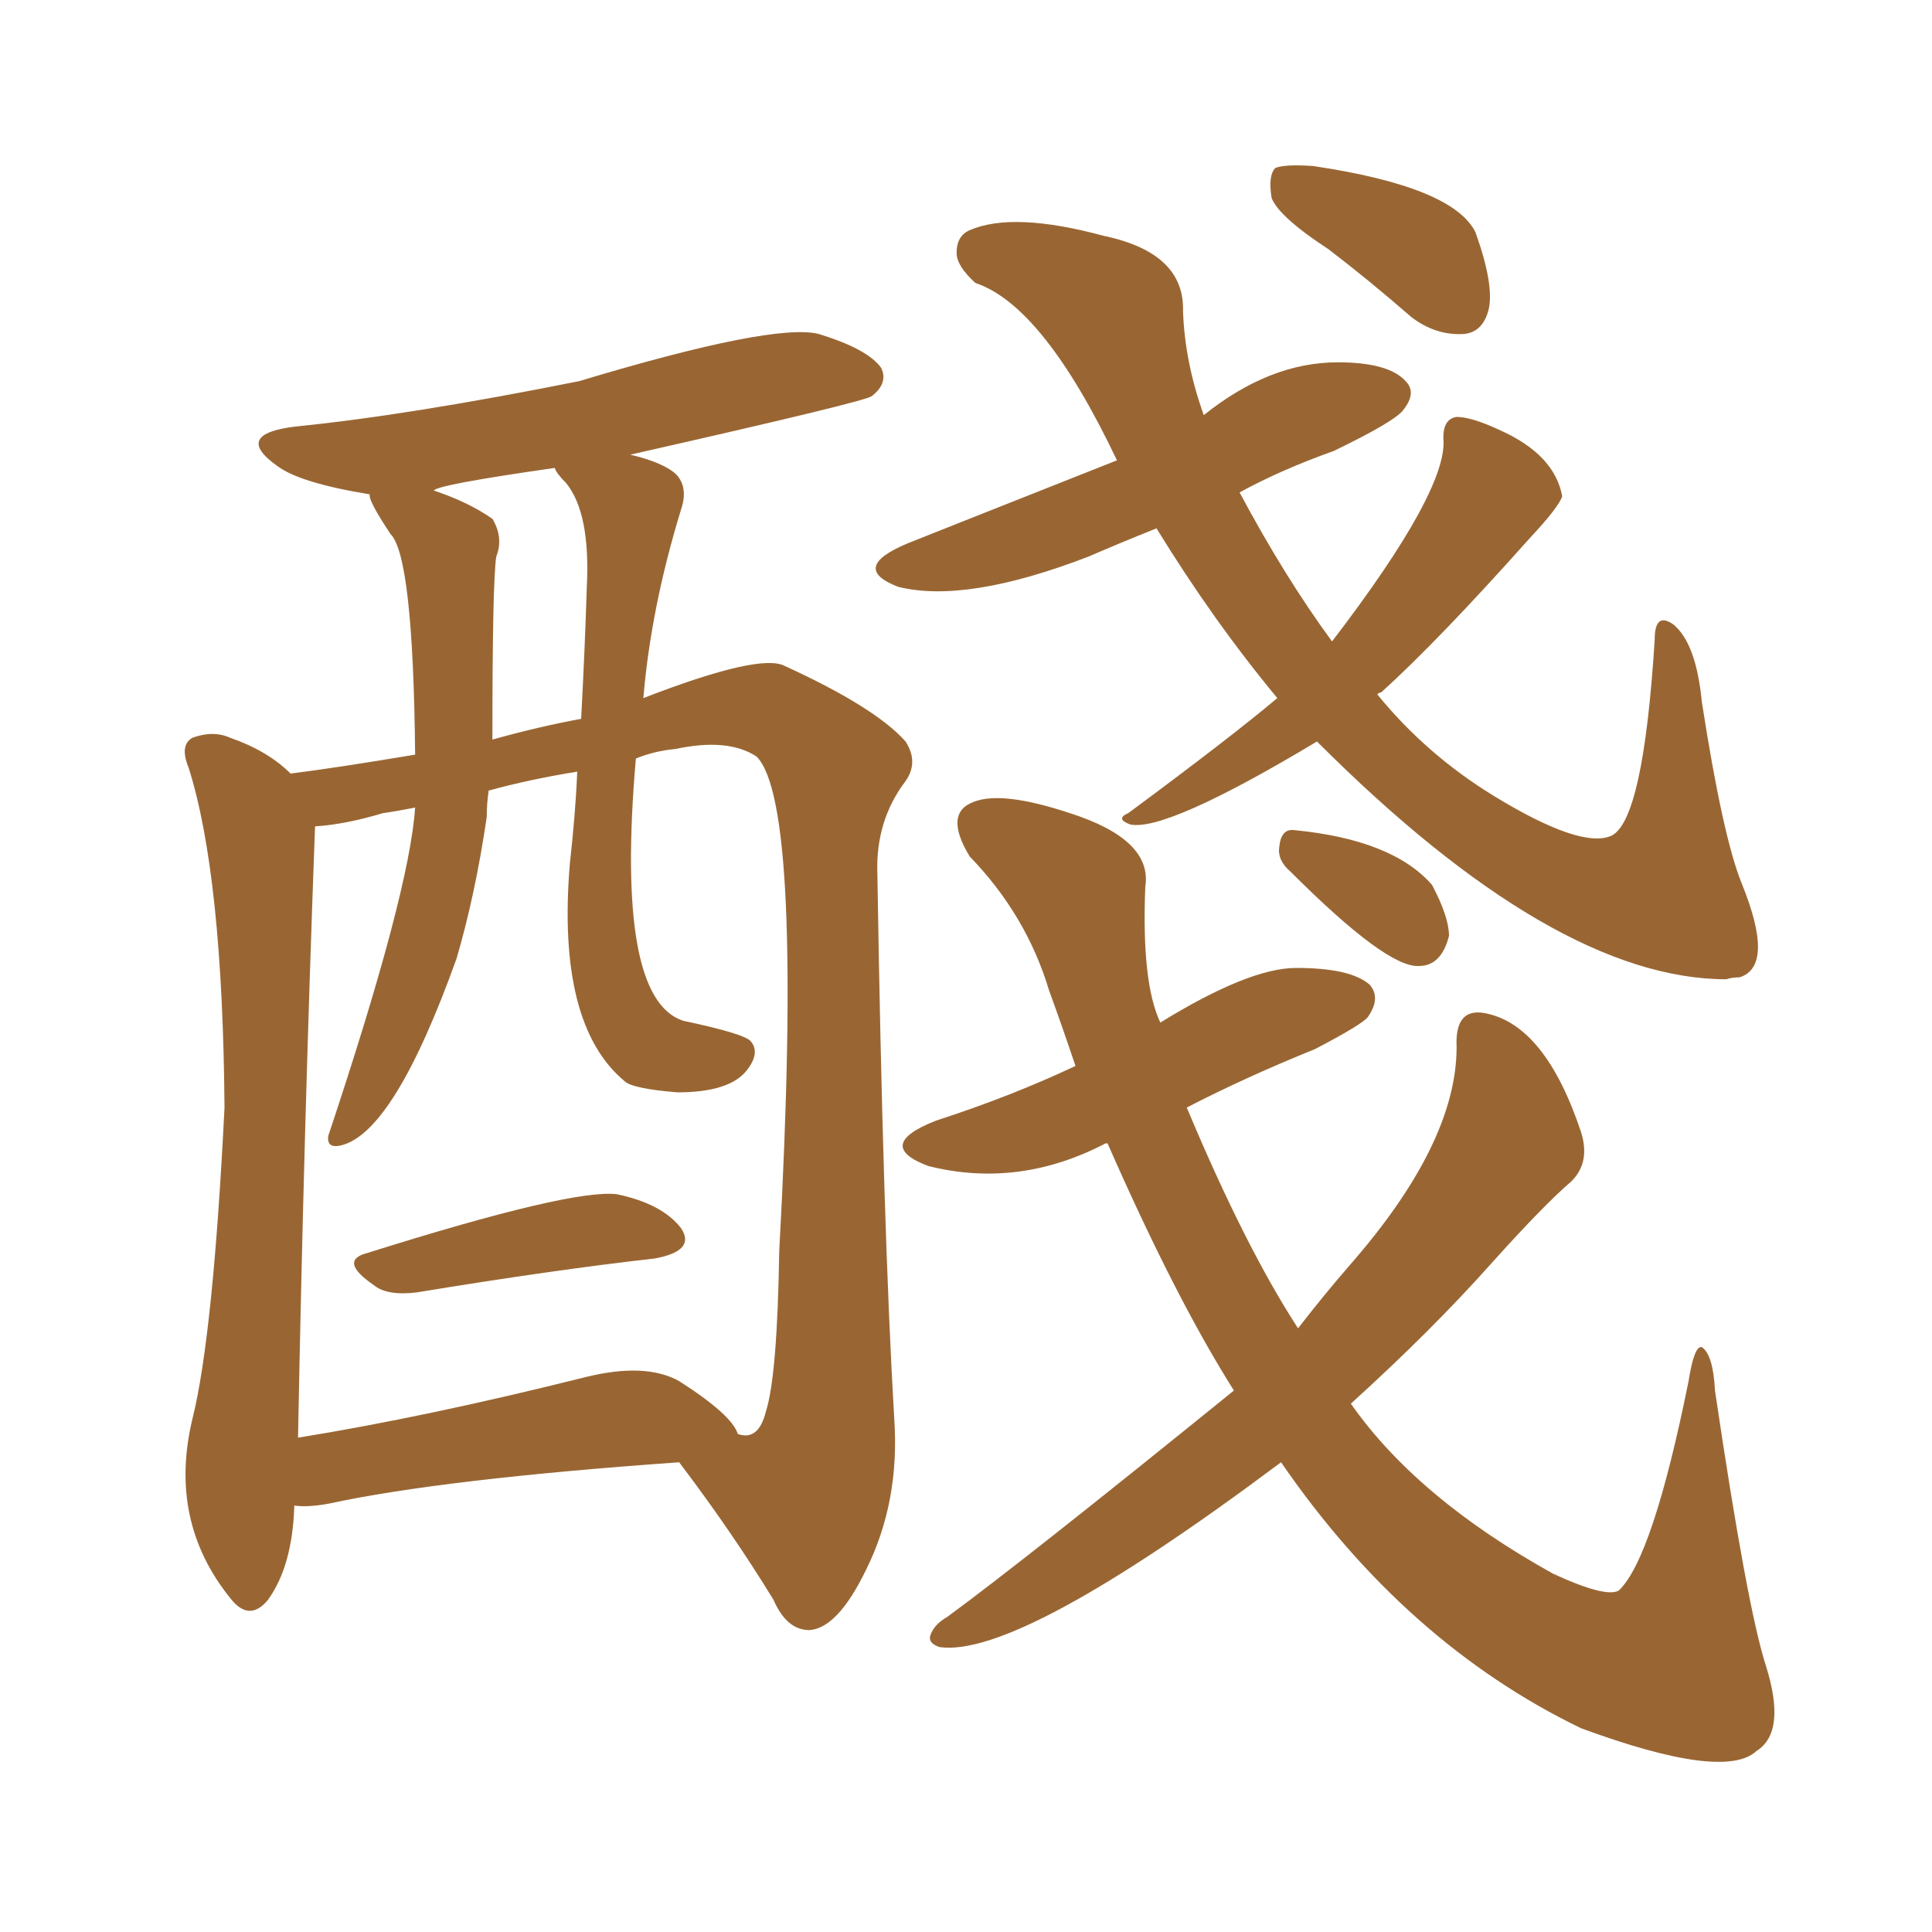 <svg xmlns="http://www.w3.org/2000/svg" xmlns:xlink="http://www.w3.org/1999/xlink" width="150" height="150"><path fill="#996633" padding="10" d="M28.56 97.27L28.56 97.27Q44.38 92.29 47.90 92.72L47.90 92.72Q51.42 93.46 52.88 95.36L52.88 95.36Q54.05 97.12 50.83 97.71L50.83 97.71Q43.07 98.58 32.37 100.34L32.37 100.34Q30.03 100.63 29.00 99.76L29.00 99.76Q26.22 97.85 28.56 97.27ZM22.85 116.89L22.85 116.89Q22.71 121.58 20.80 124.22L20.80 124.22Q19.34 125.98 17.87 124.07L17.87 124.07Q13.04 118.07 14.94 110.16L14.94 110.16Q16.55 103.71 17.43 85.99L17.43 85.99Q17.29 67.97 14.65 59.62L14.65 59.62Q13.92 57.86 14.94 57.28L14.94 57.28Q16.55 56.69 17.87 57.28L17.87 57.28Q20.80 58.30 22.56 60.06L22.56 60.06Q26.07 59.62 32.23 58.59L32.23 58.59Q32.08 43.21 30.32 41.46L30.32 41.46Q28.56 38.82 28.71 38.38L28.71 38.38Q23.29 37.50 21.53 36.18L21.53 36.18Q18.02 33.69 23.00 33.11L23.00 33.11Q31.79 32.23 44.97 29.59L44.97 29.59Q60.06 25.05 63.57 25.93L63.57 25.93Q67.38 27.10 68.41 28.56L68.41 28.56Q68.99 29.74 67.68 30.76L67.68 30.76Q67.09 31.20 48.93 35.30L48.93 35.30Q51.42 35.89 52.44 36.77L52.44 36.77Q53.47 37.79 52.88 39.55L52.88 39.55Q50.54 47.17 49.95 54.20L49.95 54.20Q59.03 50.68 60.94 51.71L60.94 51.71Q67.97 54.93 70.31 57.57L70.31 57.57Q71.34 59.18 70.31 60.64L70.31 60.64Q67.97 63.72 68.12 67.82L68.12 67.82Q68.55 95.21 69.43 110.16L69.43 110.16Q69.87 116.60 67.24 121.88L67.24 121.88Q65.04 126.42 62.84 126.56L62.84 126.56Q61.08 126.56 60.06 124.22L60.06 124.22Q56.84 118.95 52.73 113.53L52.73 113.53Q34.28 114.84 25.49 116.75L25.49 116.75Q23.88 117.04 22.85 116.89ZM52.73 107.23L52.73 107.23Q56.84 109.86 57.28 111.33L57.28 111.33Q58.89 111.91 59.47 109.57L59.47 109.57Q60.35 106.79 60.50 97.12L60.50 97.12Q62.40 62.40 58.74 58.74L58.74 58.74Q56.54 57.28 52.44 58.15L52.44 58.15Q50.83 58.30 49.37 58.89L49.37 58.89Q47.75 77.49 53.03 79.25L53.03 79.25Q57.86 80.27 58.30 80.86L58.30 80.86Q59.03 81.74 58.01 83.06L58.01 83.06Q56.69 84.81 52.59 84.81L52.59 84.81Q49.07 84.52 48.49 83.94L48.49 83.94Q43.21 79.54 44.24 67.09L44.24 67.09Q44.68 63.13 44.82 59.91L44.82 59.91Q41.16 60.50 37.94 61.38L37.94 61.38Q37.79 62.40 37.79 63.43L37.79 63.43Q36.91 69.43 35.45 74.41L35.45 74.41Q30.62 87.89 26.51 88.92L26.51 88.92Q25.34 89.21 25.49 88.18L25.49 88.18Q31.79 69.29 32.23 62.70L32.23 62.70Q30.76 62.99 29.74 63.13L29.74 63.13Q26.81 64.01 24.46 64.16L24.46 64.16Q23.58 87.89 23.14 111.62L23.14 111.62Q33.11 110.01 45.41 106.93L45.41 106.93Q50.10 105.76 52.73 107.23ZM43.95 37.50L43.95 37.50Q43.21 36.77 43.07 36.33L43.07 36.33Q33.84 37.65 33.69 38.09L33.69 38.09Q36.33 38.96 38.23 40.28L38.23 40.28Q39.11 41.75 38.53 43.21L38.53 43.21Q38.23 45.12 38.23 57.42L38.23 57.42Q41.89 56.40 45.12 55.81L45.12 55.81Q45.41 50.39 45.56 45.56L45.56 45.56Q45.85 39.84 43.95 37.50ZM99.17 54.20L99.17 54.20Q94.19 48.19 89.79 41.02L89.79 41.02Q86.87 42.19 84.52 43.21L84.52 43.21Q75 46.88 69.73 45.56L69.73 45.56Q65.92 44.09 70.46 42.19L70.46 42.19Q71.19 41.89 86.72 35.74L86.72 35.74Q81.01 23.73 75.73 21.97L75.73 21.97Q74.27 20.65 74.27 19.63L74.27 19.63Q74.27 18.31 75.29 17.87L75.29 17.87Q78.66 16.41 85.69 18.31L85.69 18.31Q91.99 19.63 91.85 24.17L91.85 24.17Q91.99 28.13 93.46 32.23L93.46 32.23Q98.58 28.13 103.86 28.13L103.86 28.13Q107.81 28.13 109.13 29.59L109.13 29.59Q110.01 30.47 108.98 31.79L108.98 31.79Q108.40 32.67 103.56 35.01L103.56 35.01Q99.46 36.47 96.24 38.23L96.24 38.23Q99.76 44.82 103.42 49.80L103.42 49.80Q112.50 37.94 112.06 33.98L112.06 33.98Q112.06 32.52 113.09 32.37L113.09 32.37Q114.26 32.37 116.46 33.40L116.46 33.40Q120.70 35.30 121.29 38.53L121.29 38.53Q121.00 39.40 118.80 41.75L118.80 41.75Q111.62 49.80 107.23 53.76L107.23 53.76Q107.08 53.76 106.93 53.91L106.93 53.91Q110.74 58.59 116.02 61.82L116.02 61.82Q122.75 65.92 125.10 64.89L125.10 64.89Q127.59 63.72 128.47 49.66L128.47 49.66Q128.47 47.46 129.93 48.49L129.93 48.49Q131.69 49.95 132.13 54.49L132.13 54.49Q133.74 64.89 135.21 68.55L135.21 68.55Q137.84 75 135.06 75.88L135.06 75.88Q134.47 75.88 134.03 76.03L134.03 76.03Q120.70 76.03 102.25 57.57L102.25 57.57Q90.53 64.60 87.74 64.01L87.74 64.01Q86.57 63.57 87.60 63.13L87.60 63.13Q95.51 57.28 99.17 54.20ZM103.13 19.34L103.13 19.34Q99.32 16.85 98.73 15.38L98.73 15.38Q98.44 13.62 99.02 13.04L99.02 13.04Q99.76 12.74 101.95 12.89L101.95 12.89Q112.79 14.50 114.55 18.02L114.55 18.02Q116.02 22.12 115.58 24.02L115.58 24.02Q115.14 25.78 113.67 25.93L113.67 25.93Q111.47 26.07 109.57 24.61L109.57 24.61Q106.20 21.68 103.13 19.34ZM95.80 107.96L95.80 107.96Q91.26 100.78 85.99 88.77L85.99 88.77Q85.84 88.77 85.84 88.77L85.84 88.77Q79.10 92.29 72.07 90.53L72.07 90.53Q67.82 88.92 72.66 87.01L72.66 87.01Q78.52 85.11 83.50 82.76L83.50 82.76Q82.47 79.69 81.45 76.90L81.45 76.90Q79.69 71.04 75.29 66.50L75.29 66.50Q73.24 63.13 75.59 62.26L75.59 62.26Q77.78 61.38 83.06 63.13L83.06 63.13Q89.50 65.19 88.92 68.85L88.92 68.85Q88.62 76.32 90.09 79.39L90.09 79.39Q96.97 75.15 100.63 75.15L100.63 75.15Q104.88 75.15 106.35 76.46L106.35 76.46Q107.23 77.49 106.20 78.96L106.20 78.96Q105.76 79.54 102.10 81.45L102.10 81.45Q96.68 83.64 92.14 85.99L92.14 85.99Q96.68 96.83 100.78 103.13L100.78 103.13Q102.83 100.49 104.74 98.29L104.74 98.29Q113.09 88.77 113.09 81.30L113.09 81.30Q112.94 78.22 115.28 78.66L115.28 78.66Q119.97 79.54 122.75 87.89L122.75 87.89Q123.49 90.23 122.02 91.70L122.02 91.70Q119.82 93.60 115.87 98.00L115.87 98.00Q111.18 103.27 104.88 108.98L104.88 108.98Q110.01 116.31 120.56 122.17L120.56 122.17Q124.66 124.07 125.68 123.49L125.68 123.49Q128.32 121.00 131.10 107.23L131.10 107.23Q131.54 104.44 132.13 104.59L132.13 104.59Q133.01 105.18 133.15 107.96L133.15 107.96Q135.64 124.80 137.11 129.35L137.11 129.35Q138.72 134.47 136.38 135.94L136.38 135.94Q133.89 138.28 122.75 134.18L122.75 134.18Q109.13 127.59 99.46 113.53L99.46 113.53Q79.10 128.76 72.95 127.88L72.95 127.88Q72.07 127.59 72.22 127.00L72.22 127.00Q72.51 126.12 73.54 125.54L73.54 125.54Q79.54 121.14 95.80 107.96ZM100.20 67.68L100.20 67.68L100.20 67.68Q99.17 66.80 99.32 65.77L99.32 65.77Q99.46 64.31 100.49 64.45L100.49 64.45Q108.11 65.19 111.18 68.70L111.18 68.70Q112.50 71.19 112.50 72.66L112.50 72.66Q111.91 75 110.16 75L110.16 75Q107.67 75.15 100.20 67.68Z"/></svg>